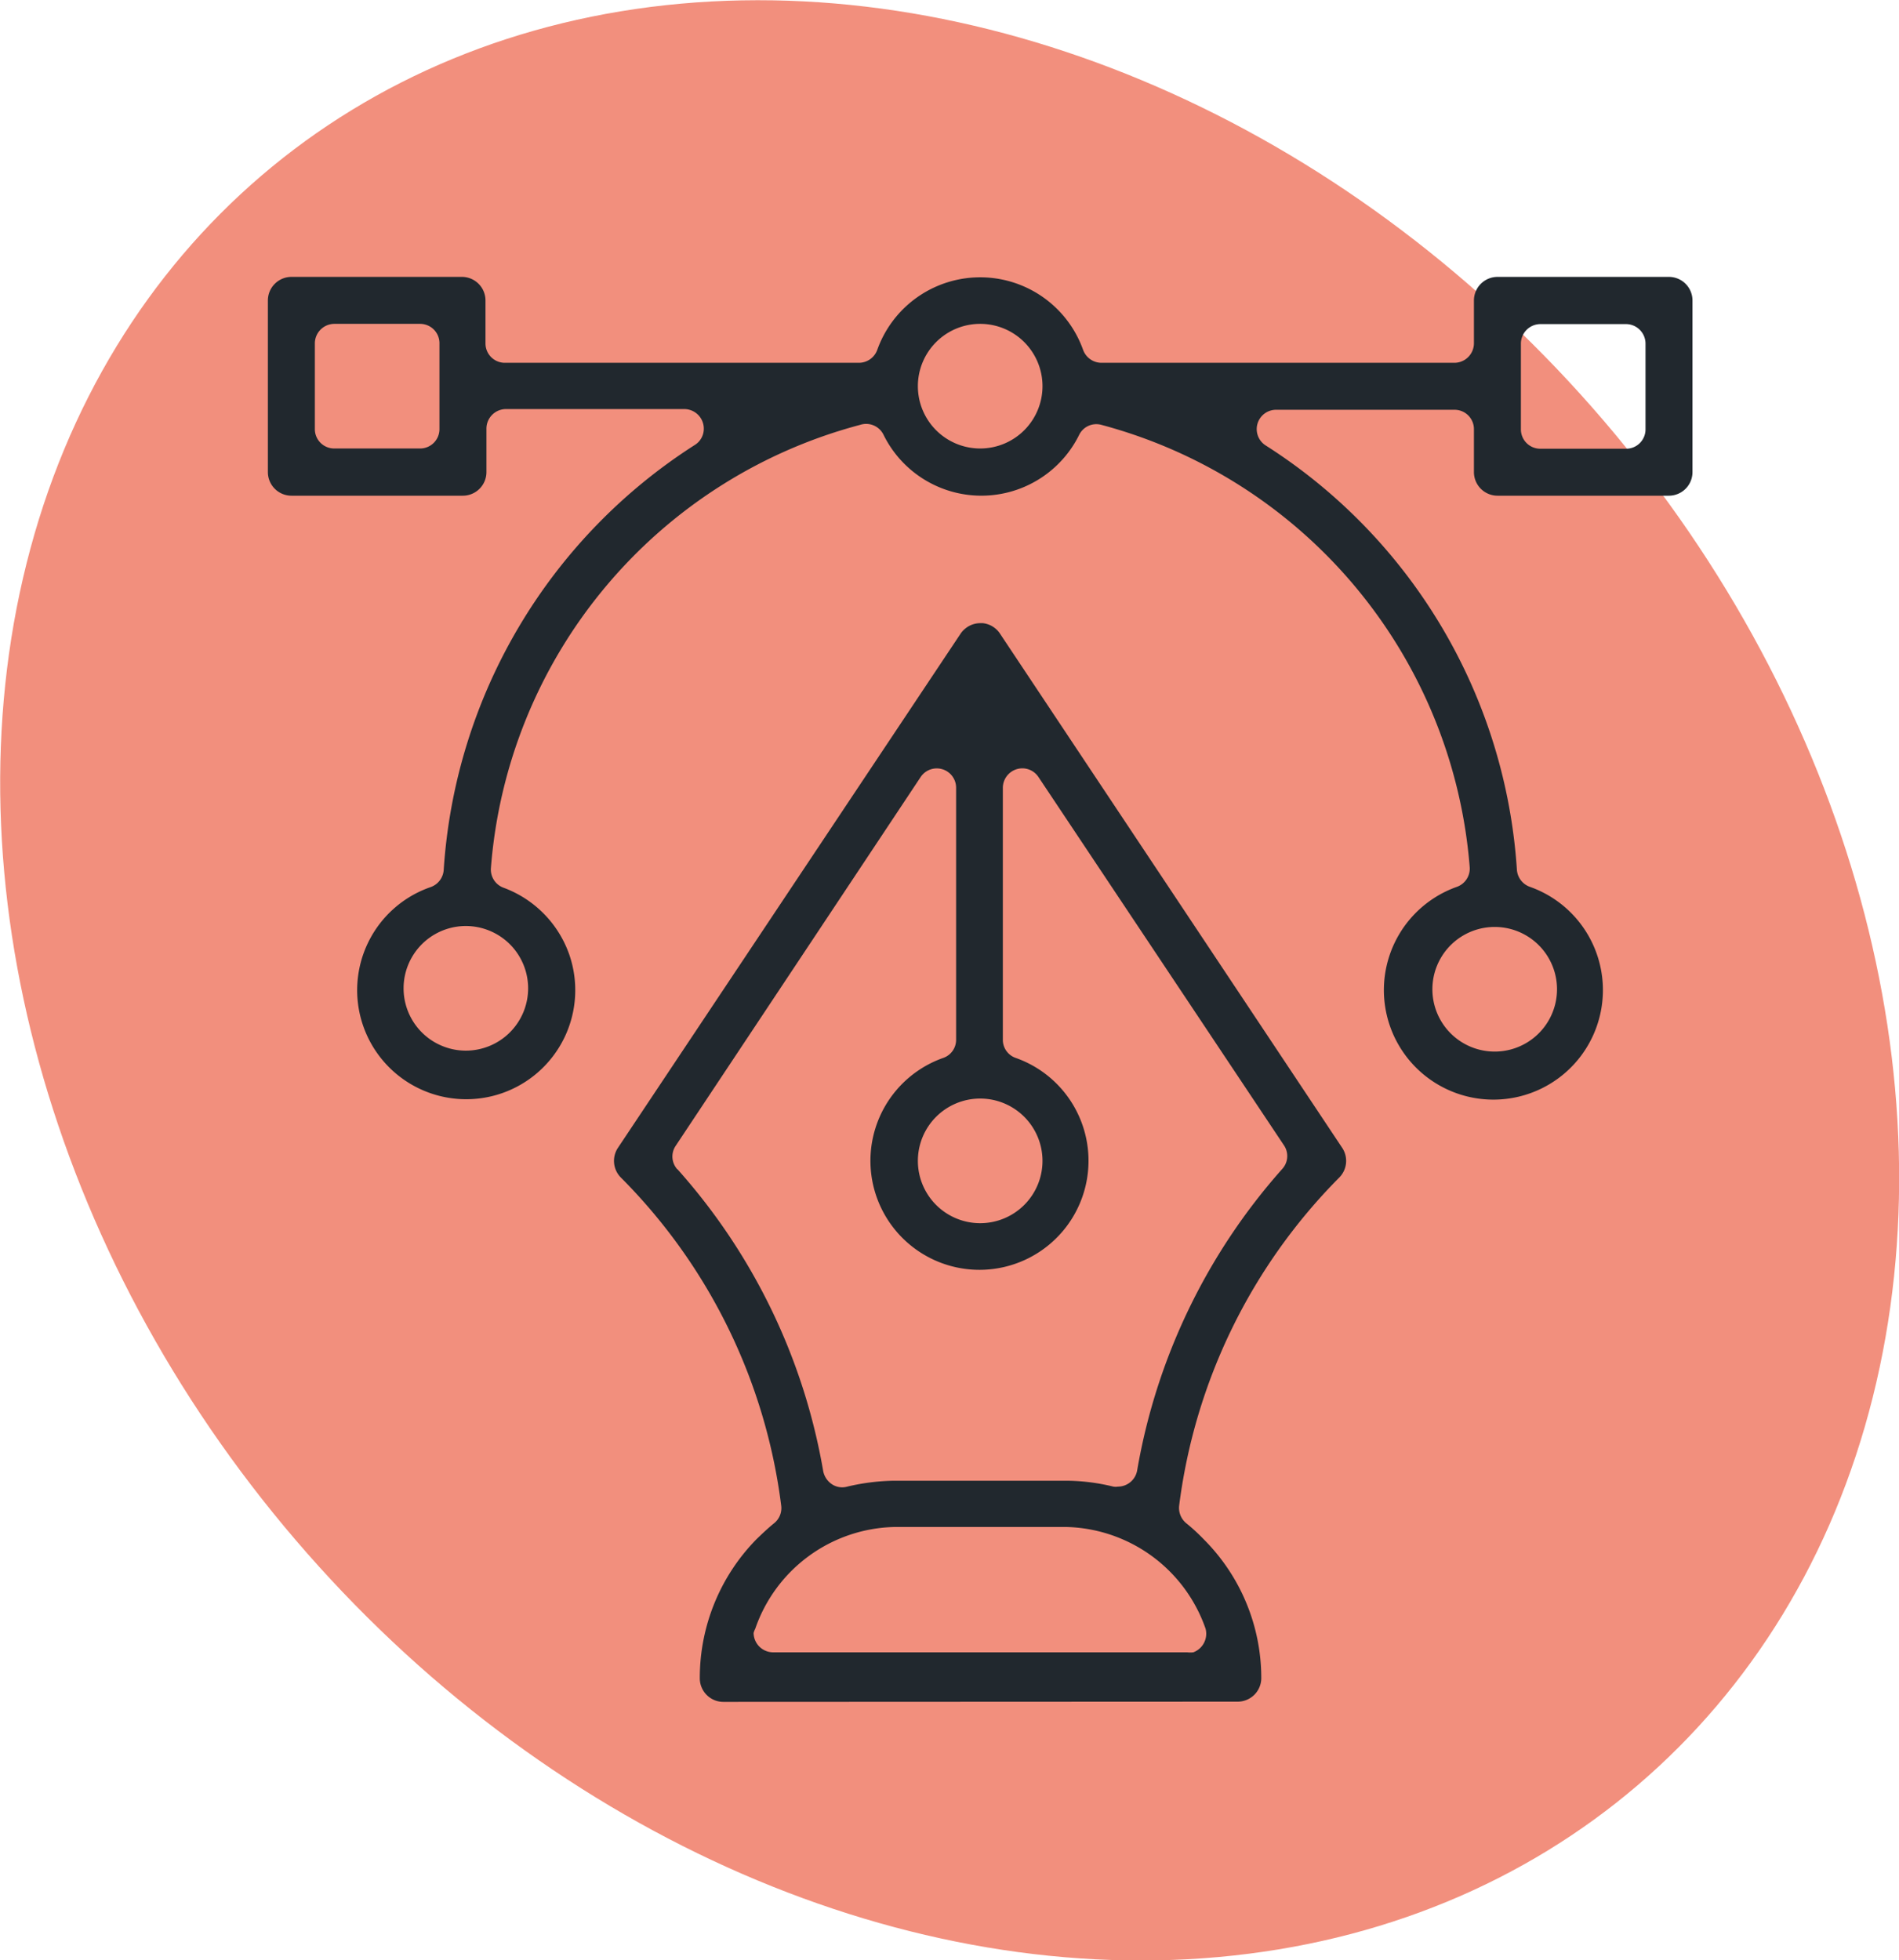 <svg xmlns="http://www.w3.org/2000/svg" viewBox="0 0 80.46 83.05"><defs><style>.cls-1{fill:#ed6047;opacity:0.7;isolation:isolate;}.cls-2{fill:#21282e;}</style></defs><g id="Layer_2" data-name="Layer 2"><g id="Layer_1-2" data-name="Layer 1"><g id="Group_1091" data-name="Group 1091"><ellipse id="Ellipse_17" data-name="Ellipse 17" class="cls-1" cx="40.23" cy="41.53" rx="36.47" ry="44.86" transform="translate(-17.33 36.12) rotate(-40.54)"/><g id="Group_1050" data-name="Group 1050"><path id="Path_1387" data-name="Path 1387" class="cls-2" d="M70.71,21a1,1,0,0,0,1-1V12.73a1,1,0,0,0-1-1H63.45a1,1,0,0,0-1,1v1.82a.83.83,0,0,1-.83.82H46.67a.83.83,0,0,1-.78-.55,4.63,4.63,0,0,0-8.72,0,.83.83,0,0,1-.78.55h-15a.82.82,0,0,1-.82-.82h0V12.73a1,1,0,0,0-1-1H12.35a1,1,0,0,0-1,1V20a1,1,0,0,0,1,1h7.26a1,1,0,0,0,1-1V18.16a.83.83,0,0,1,.82-.83H29a.83.83,0,0,1,.82.83.81.81,0,0,1-.38.69,23.14,23.14,0,0,0-10.64,18,.83.83,0,0,1-.55.73,4.62,4.62,0,1,0,5.87,2.86,4.66,4.66,0,0,0-2.78-2.83.82.82,0,0,1-.54-.84A21.11,21.11,0,0,1,36.44,18a.82.82,0,0,1,1,.43,4.62,4.62,0,0,0,8.28,0,.81.81,0,0,1,.95-.43A21.11,21.11,0,0,1,62.27,36.73a.82.82,0,0,1-.54.84,4.64,4.64,0,1,0,3.09,0,.83.83,0,0,1-.55-.73A23.08,23.08,0,0,0,53.64,18.88a.82.82,0,0,1,.44-1.52h7.55a.82.82,0,0,1,.82.82h0V20a1,1,0,0,0,1,1Zm-6.27-6.44a.83.83,0,0,1,.82-.83H68.9a.83.83,0,0,1,.82.83h0v3.63a.82.82,0,0,1-.82.82H65.26a.82.82,0,0,1-.82-.82h0ZM18.62,18.18a.82.82,0,0,1-.82.82H14.16a.82.82,0,0,1-.82-.82h0V14.55a.83.83,0,0,1,.82-.83H17.8a.82.82,0,0,1,.82.82h0ZM21.6,40a2.64,2.64,0,0,1-1.86,4.51h0a2.64,2.64,0,1,1,0-5.28h0A2.65,2.65,0,0,1,21.6,40ZM41.53,19h0a2.64,2.64,0,1,1,2.64-2.64A2.64,2.64,0,0,1,41.53,19Zm21.8,20.27a2.64,2.64,0,1,1,0,5.28h0a2.64,2.64,0,1,1,0-5.28Z"/><path id="Path_1388" data-name="Path 1388" class="cls-2" d="M52.44,72.09a1,1,0,0,0,1-1A8.31,8.31,0,0,0,51,65.21a8,8,0,0,0-.74-.68.84.84,0,0,1-.3-.74,24,24,0,0,1,6.79-13.91,1,1,0,0,0,.12-1.25h0L42.36,26.83a1,1,0,0,0-.72-.43h-.11a1,1,0,0,0-.62.22,1,1,0,0,0-.2.21L26.18,48.63a1,1,0,0,0,.12,1.25,23.91,23.91,0,0,1,6.8,13.91.82.82,0,0,1-.3.74c-.26.21-.5.44-.74.67a8.39,8.39,0,0,0-2.41,5.9,1,1,0,0,0,1,1ZM41.53,46.54h0a2.64,2.64,0,1,1-2.64,2.64h0a2.64,2.64,0,0,1,2.64-2.64Zm-12.83,3a.81.81,0,0,1-.07-1L39,32.93a.82.82,0,0,1,1.51.46V44.05a.81.81,0,0,1-.55.77,4.62,4.62,0,1,0,3.08,0,.81.81,0,0,1-.55-.77V33.38a.83.83,0,0,1,.83-.83.82.82,0,0,1,.68.37l10.4,15.6a.81.81,0,0,1-.07,1A25.78,25.78,0,0,0,48.18,62.3a.83.83,0,0,1-.81.68.64.64,0,0,1-.2,0,8.49,8.49,0,0,0-2-.25H37.9a9.07,9.07,0,0,0-2,.25.79.79,0,0,1-.65-.1.87.87,0,0,1-.37-.55A25.74,25.74,0,0,0,28.7,49.53ZM32,69a6.39,6.39,0,0,1,5.9-4.31h7.28A6.41,6.41,0,0,1,51.08,69a.84.84,0,0,1-.52,1,1.09,1.09,0,0,1-.26,0H32.76a.83.83,0,0,1-.83-.82A.86.86,0,0,1,32,69Z"/></g></g></g></g></svg>